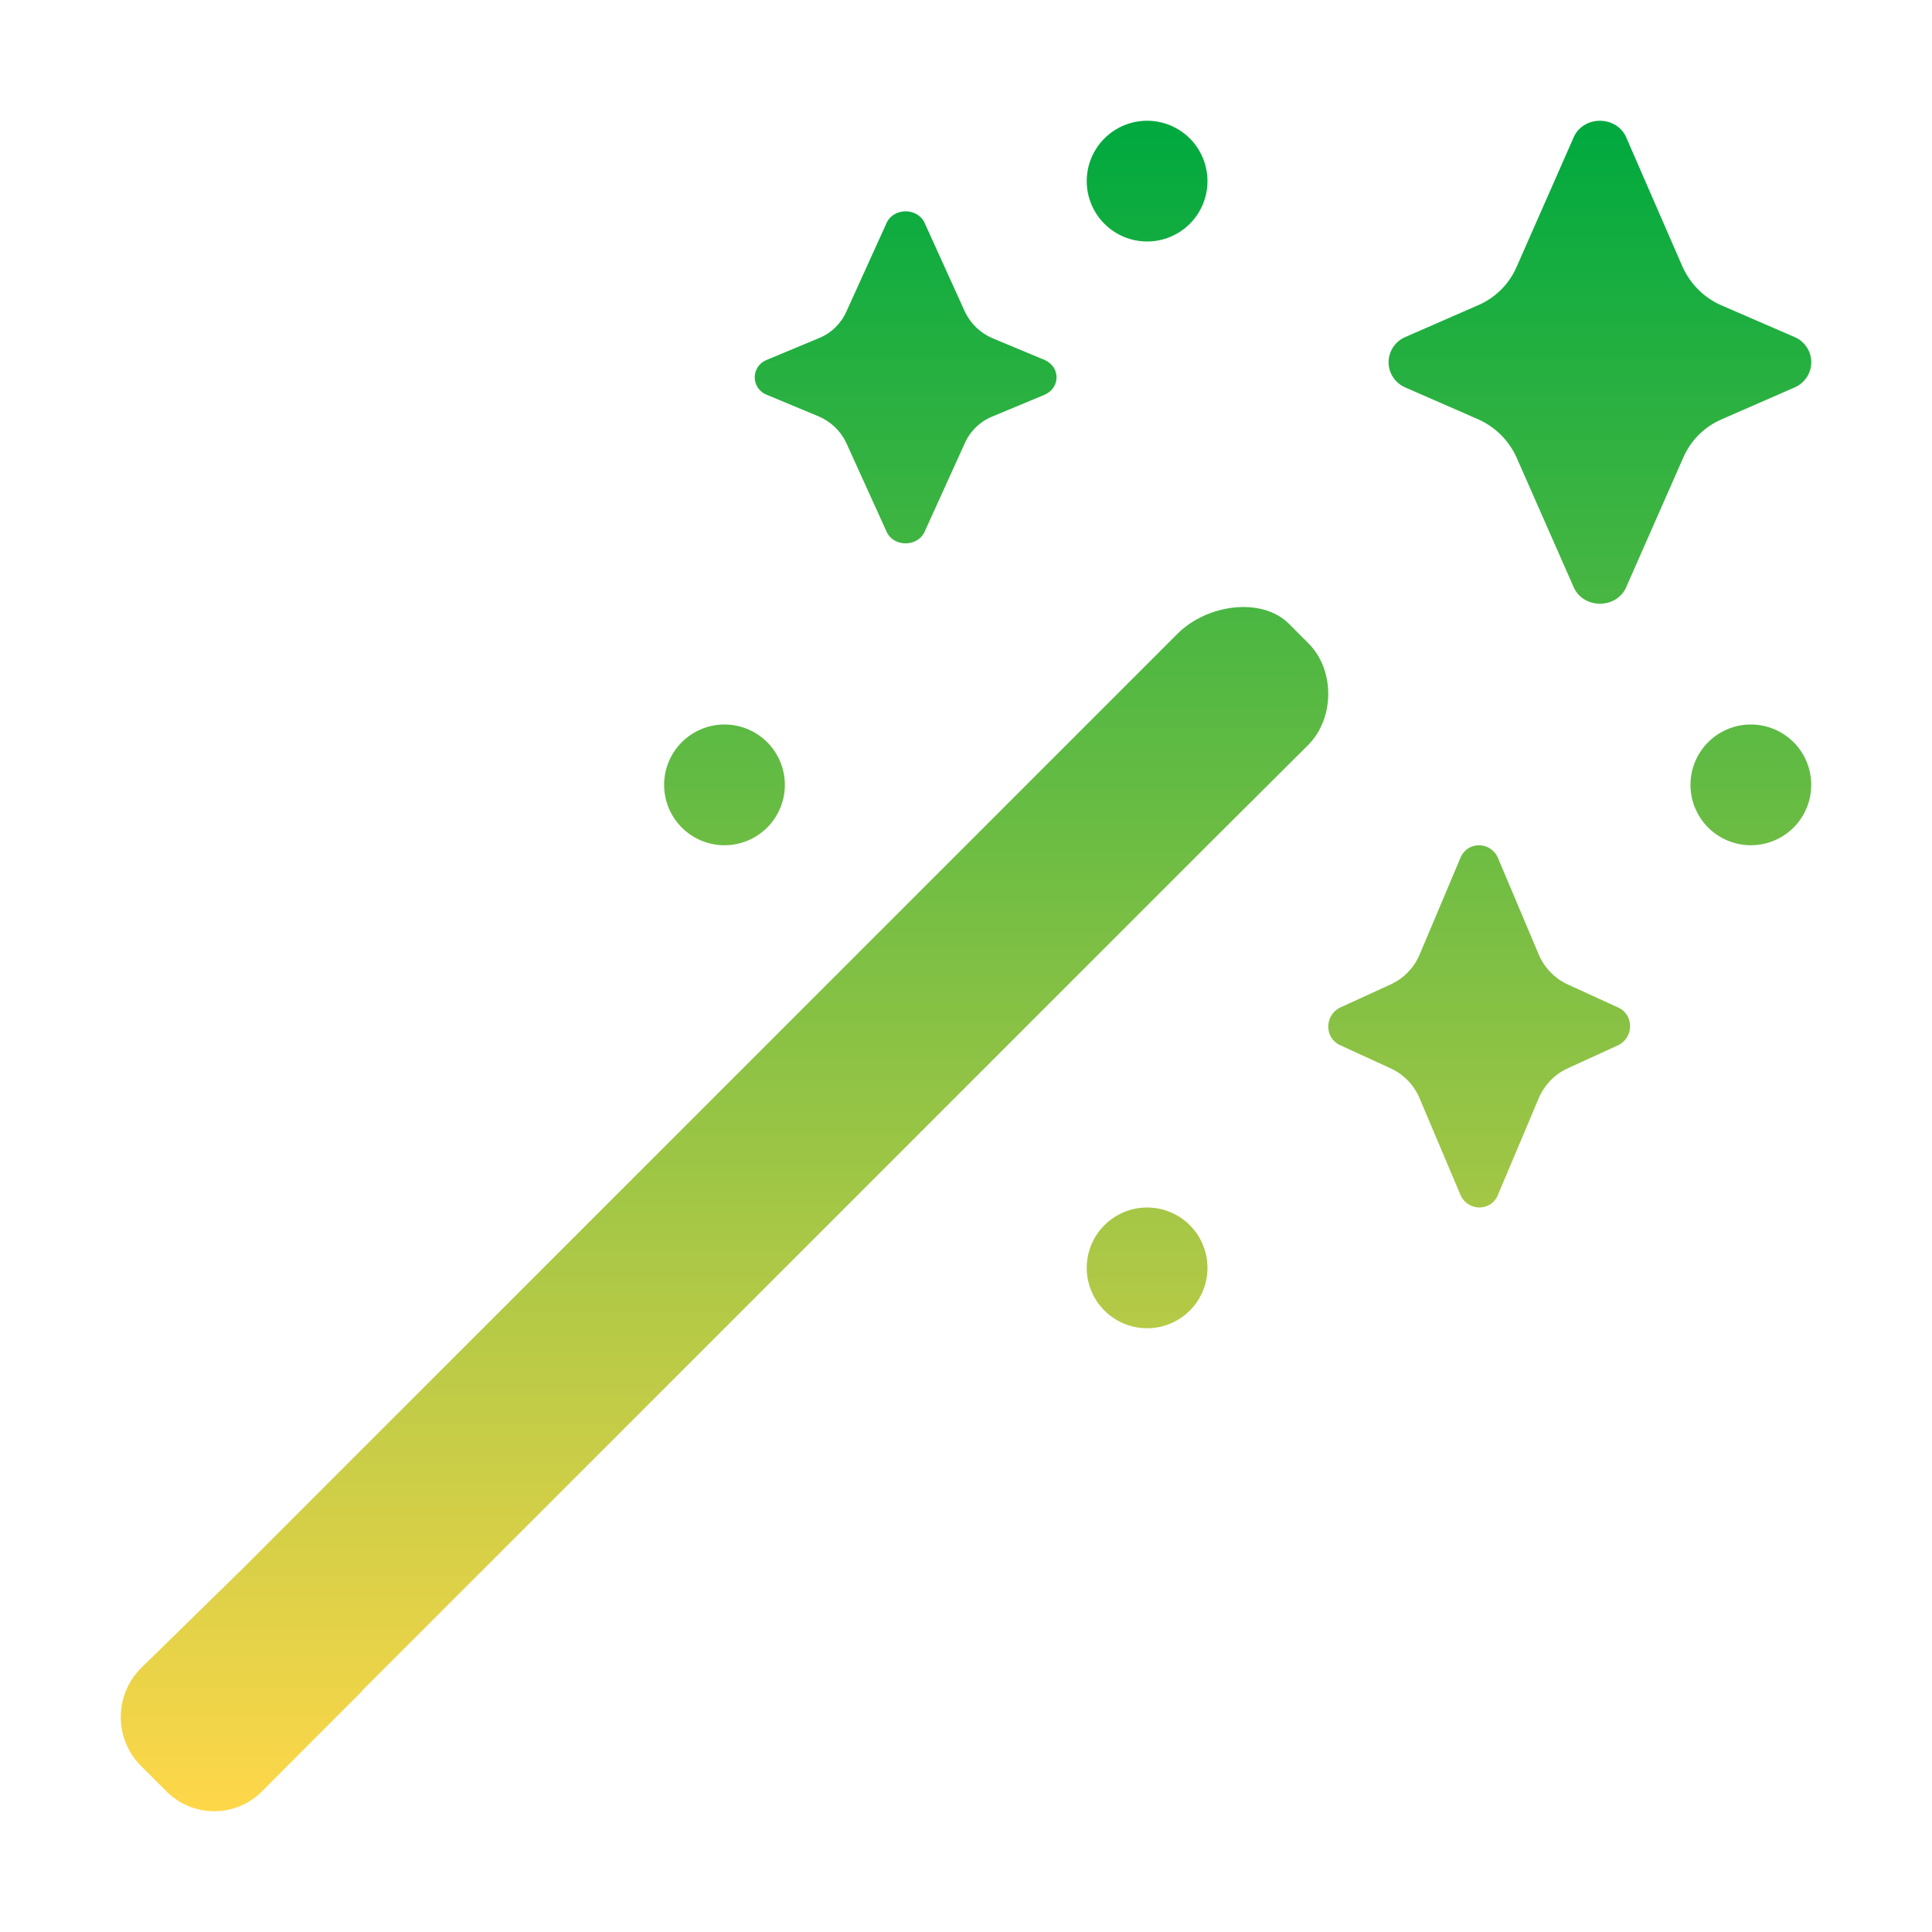 <svg xmlns="http://www.w3.org/2000/svg" width="78" height="78" viewBox="0 0 78 78" fill="none">
  <path d="M67.933 10.781C68.252 11.473 68.791 12.019 69.502 12.329L72.464 13.613C72.661 13.7 72.828 13.841 72.945 14.021C73.063 14.2 73.126 14.41 73.126 14.625C73.126 14.84 73.063 15.05 72.945 15.229C72.828 15.409 72.661 15.55 72.464 15.637L69.527 16.921C68.826 17.217 68.264 17.771 67.96 18.469L65.634 23.751C65.22 24.582 63.969 24.582 63.553 23.751L61.227 18.469C60.915 17.776 60.356 17.225 59.66 16.921L56.723 15.637C56.526 15.55 56.359 15.409 56.241 15.229C56.124 15.05 56.061 14.84 56.061 14.625C56.061 14.41 56.124 14.2 56.241 14.021C56.359 13.841 56.526 13.7 56.723 13.613L59.66 12.329C60.361 12.033 60.922 11.479 61.227 10.781L63.553 5.499C63.967 4.668 65.217 4.668 65.634 5.499L67.933 10.781ZM38.958 12.59C39.187 13.07 39.584 13.45 40.075 13.657L42.181 14.535C42.814 14.82 42.814 15.649 42.181 15.934L40.075 16.811C39.578 17.01 39.178 17.392 38.958 17.879L37.31 21.511C37.006 22.079 36.116 22.079 35.814 21.511L34.166 17.879C33.938 17.398 33.541 17.017 33.05 16.811L30.944 15.934C30.804 15.878 30.684 15.782 30.599 15.657C30.515 15.532 30.47 15.385 30.47 15.234C30.47 15.084 30.515 14.937 30.599 14.812C30.684 14.687 30.804 14.591 30.944 14.535L33.05 13.657C33.546 13.459 33.946 13.076 34.166 12.59L35.814 8.958C36.118 8.39 37.008 8.39 37.31 8.958L38.958 12.59ZM9.75 63.375L5.698 67.341C5.437 67.6 5.23 67.909 5.089 68.249C4.948 68.589 4.875 68.953 4.875 69.321C4.875 69.689 4.948 70.054 5.089 70.394C5.23 70.734 5.437 71.042 5.698 71.302L6.698 72.301C7.77 73.403 9.55 73.403 10.622 72.277L14.625 68.267L14.617 68.26L48.749 34.125L52.83 30.062C53.89 28.977 53.89 27.039 52.83 25.979L52.026 25.172C50.943 24.107 48.749 24.375 47.531 25.594L9.75 63.375ZM63.253 39.726C62.75 39.484 62.352 39.069 62.131 38.556L60.462 34.603C60.15 33.967 59.263 33.967 58.975 34.603L57.305 38.559C57.085 39.071 56.686 39.485 56.184 39.726L54.095 40.682C53.469 40.999 53.469 41.901 54.095 42.193L56.181 43.149C56.684 43.391 57.083 43.806 57.303 44.319L58.975 48.272C59.287 48.908 60.174 48.908 60.462 48.272L62.131 44.319C62.352 43.806 62.75 43.39 63.253 43.149L65.342 42.193C65.968 41.876 65.968 40.974 65.342 40.682L63.253 39.726ZM29.25 34.125C29.896 34.125 30.516 33.868 30.973 33.411C31.43 32.954 31.687 32.334 31.687 31.688C31.687 31.041 31.43 30.421 30.973 29.964C30.516 29.507 29.896 29.25 29.25 29.25C28.603 29.25 27.983 29.507 27.526 29.964C27.069 30.421 26.812 31.041 26.812 31.688C26.812 32.334 27.069 32.954 27.526 33.411C27.983 33.868 28.603 34.125 29.25 34.125ZM73.124 31.688C73.124 32.334 72.868 32.954 72.411 33.411C71.954 33.868 71.334 34.125 70.687 34.125C70.041 34.125 69.421 33.868 68.963 33.411C68.506 32.954 68.249 32.334 68.249 31.688C68.249 31.041 68.506 30.421 68.963 29.964C69.421 29.507 70.041 29.25 70.687 29.25C71.334 29.25 71.954 29.507 72.411 29.964C72.868 30.421 73.124 31.041 73.124 31.688ZM46.312 9.75C46.959 9.75 47.578 9.493 48.036 9.036C48.493 8.579 48.749 7.959 48.749 7.312C48.749 6.666 48.493 6.046 48.036 5.589C47.578 5.132 46.959 4.875 46.312 4.875C45.666 4.875 45.046 5.132 44.589 5.589C44.131 6.046 43.874 6.666 43.874 7.312C43.874 7.959 44.131 8.579 44.589 9.036C45.046 9.493 45.666 9.75 46.312 9.75ZM48.749 51.188C48.749 51.834 48.493 52.454 48.036 52.911C47.578 53.368 46.959 53.625 46.312 53.625C45.666 53.625 45.046 53.368 44.589 52.911C44.131 52.454 43.874 51.834 43.874 51.188C43.874 50.541 44.131 49.921 44.589 49.464C45.046 49.007 45.666 48.75 46.312 48.75C46.959 48.75 47.578 49.007 48.036 49.464C48.493 49.921 48.749 50.541 48.749 51.188Z" fill="url(#paint0_linear_368_688)"/>
  <defs>
    <linearGradient id="paint0_linear_368_688" x1="39" y1="4.875" x2="39" y2="73.124" gradientUnits="userSpaceOnUse">
      <stop stop-color="#00A93F"/>
      <stop offset="1" stop-color="#FFD749"/>
    </linearGradient>
  </defs>
</svg>